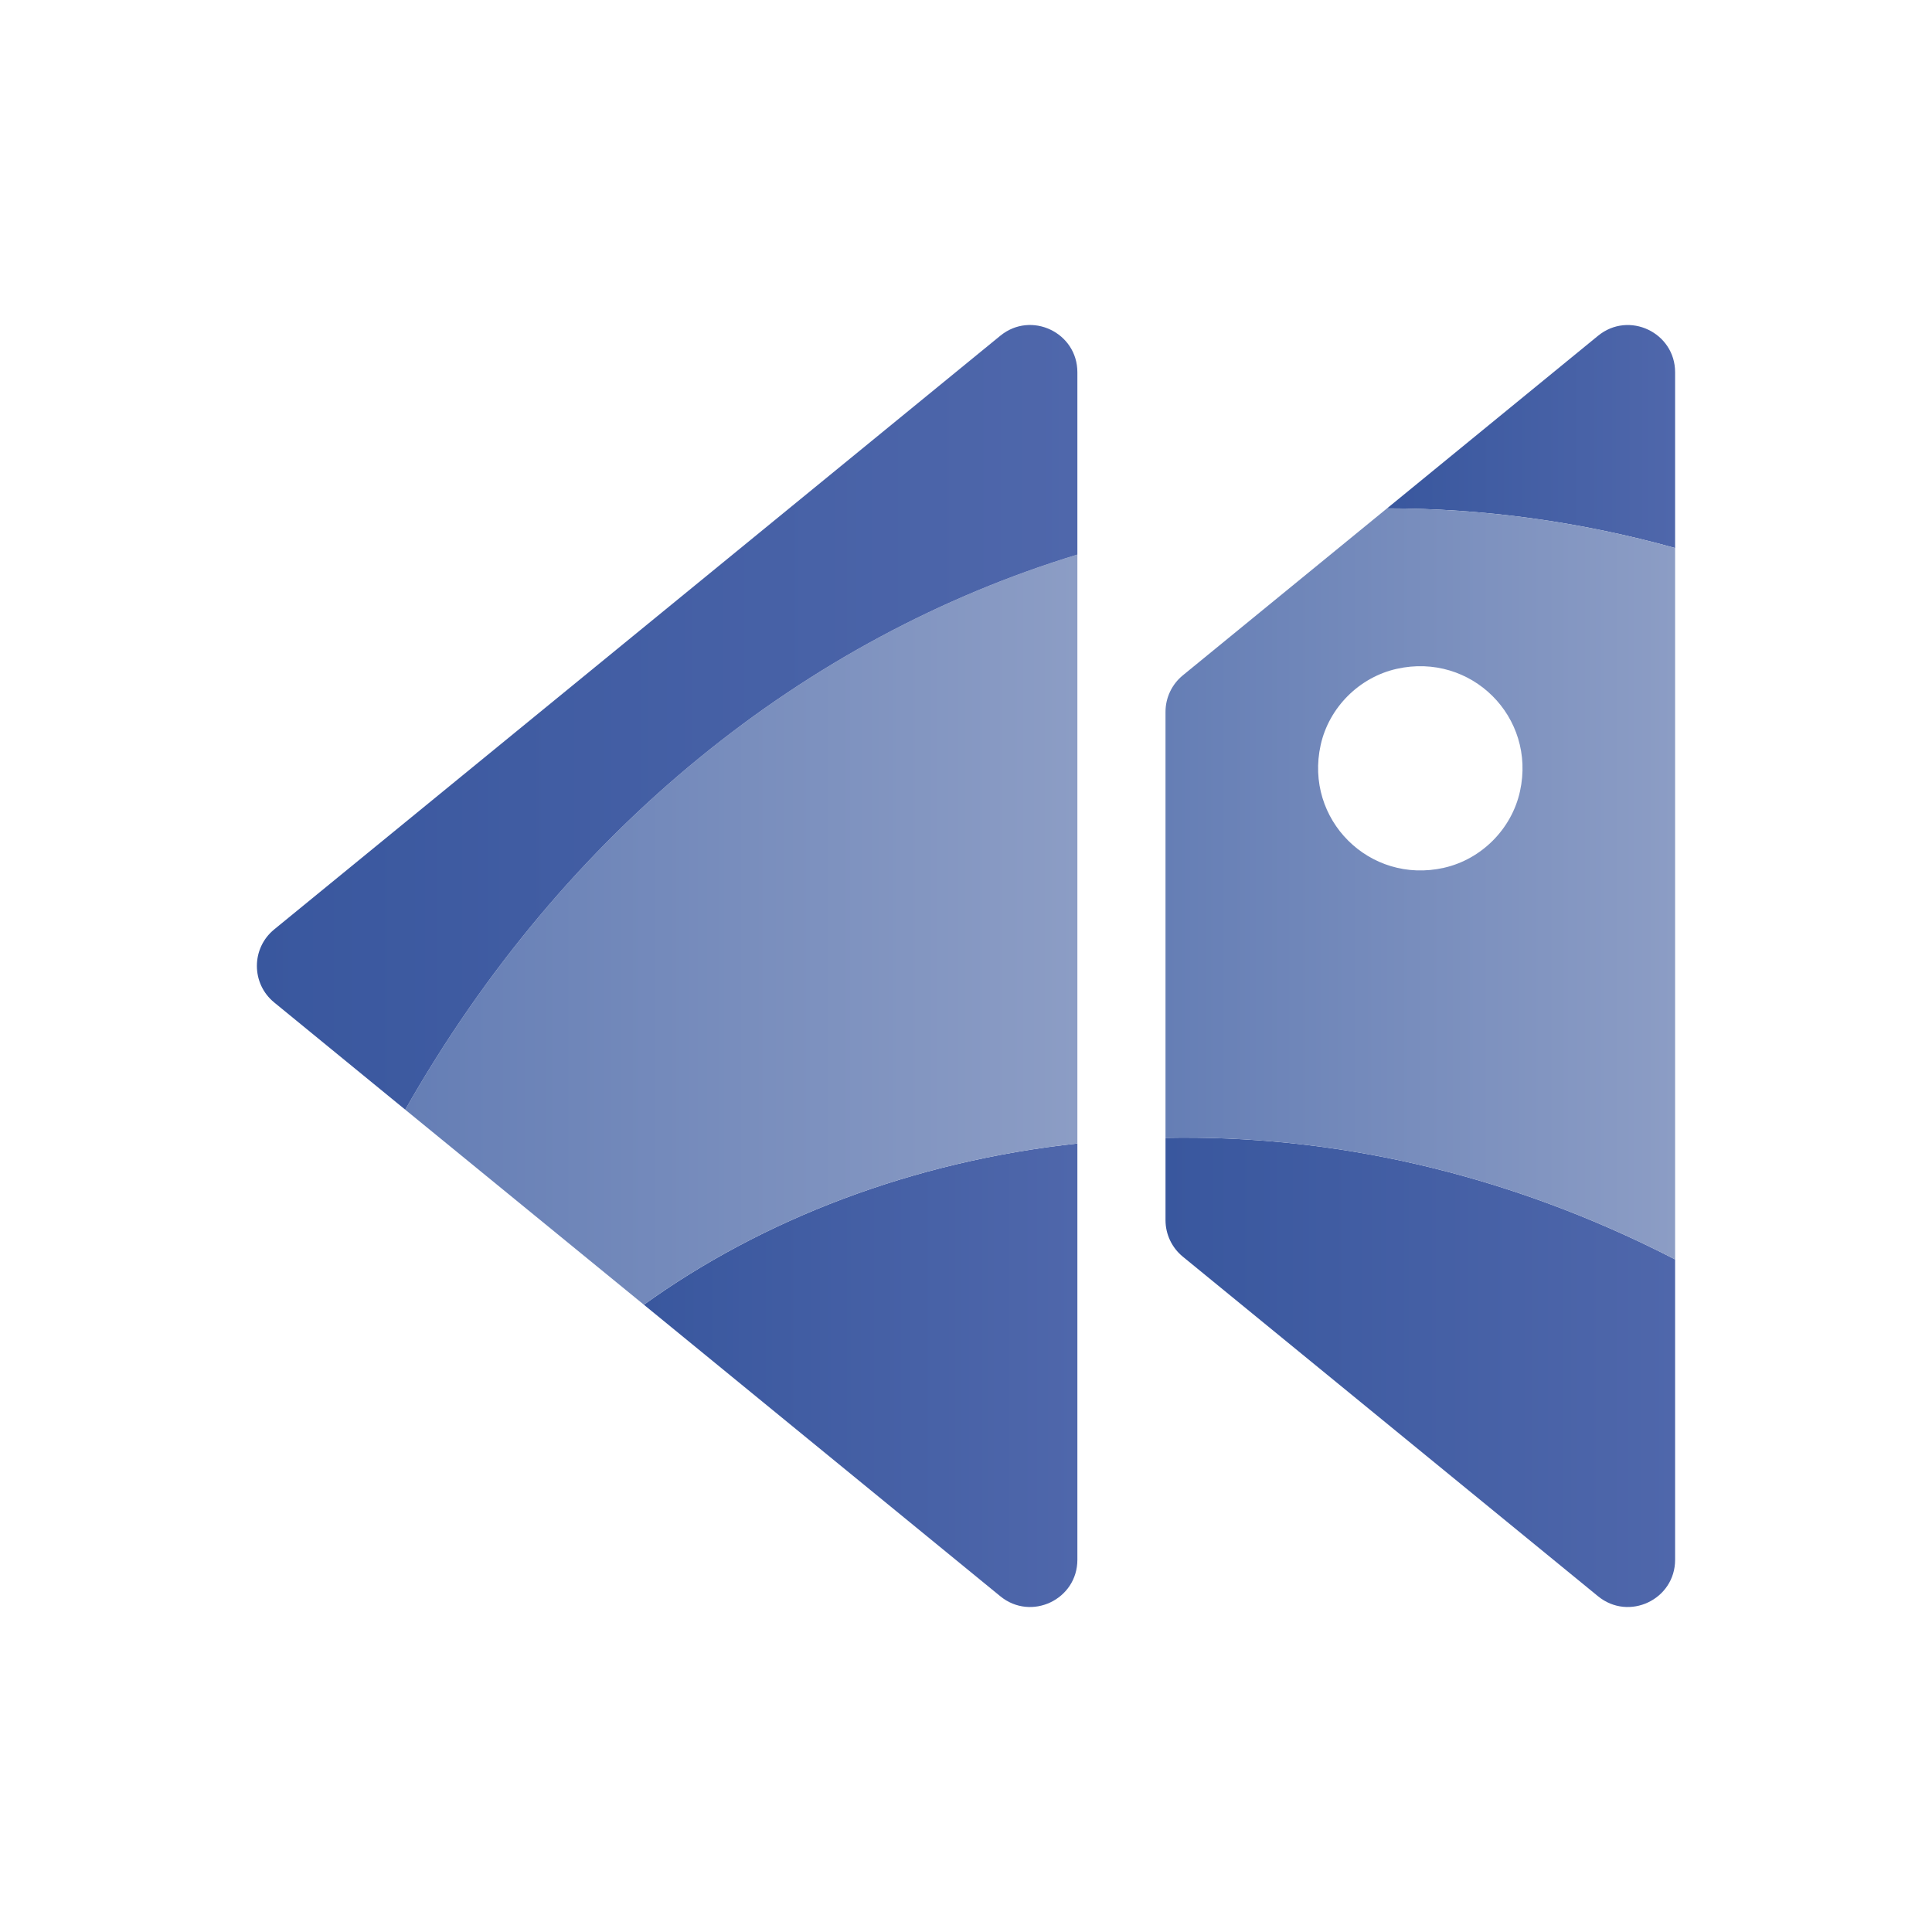 <?xml version="1.0" encoding="UTF-8"?>
<svg id="Calque_1" data-name="Calque 1" xmlns="http://www.w3.org/2000/svg" xmlns:xlink="http://www.w3.org/1999/xlink" viewBox="0 0 2000 2000">
  <defs>
    <style>
      .cls-1 {
        fill: url(#Dégradé_sans_nom_28);
      }

      .cls-2 {
        fill: url(#Dégradé_sans_nom_99);
      }

      .cls-3 {
        fill: url(#Dégradé_sans_nom_28-3);
      }

      .cls-4 {
        fill: url(#Dégradé_sans_nom_28-4);
      }

      .cls-5 {
        fill: url(#Dégradé_sans_nom_28-2);
      }

      .cls-6 {
        fill: url(#Dégradé_sans_nom_99-2);
      }
    </style>
    <linearGradient id="Dégradé_sans_nom_28" data-name="Dégradé sans nom 28" x1="1206.53" y1="1420.64" x2="1734.07" y2="1420.64" gradientUnits="userSpaceOnUse">
      <stop offset="0" stop-color="#39579e"/>
      <stop offset="1" stop-color="#4f67ab"/>
    </linearGradient>
    <linearGradient id="Dégradé_sans_nom_28-2" data-name="Dégradé sans nom 28" x1="1435.87" y1="451.87" y2="451.87" xlink:href="#Dégradé_sans_nom_28"/>
    <linearGradient id="Dégradé_sans_nom_99" data-name="Dégradé sans nom 99" x1="1206.53" y1="915" x2="1734.07" y2="915" gradientUnits="userSpaceOnUse">
      <stop offset="0" stop-color="#657eb5"/>
      <stop offset="1" stop-color="#8c9dc5"/>
    </linearGradient>
    <linearGradient id="Dégradé_sans_nom_28-3" data-name="Dégradé sans nom 28" x1="666.54" y1="1423.65" x2="1115.3" y2="1423.65" xlink:href="#Dégradé_sans_nom_28"/>
    <linearGradient id="Dégradé_sans_nom_99-2" data-name="Dégradé sans nom 99" x1="419.5" y1="962.37" x2="1115.3" y2="962.37" xlink:href="#Dégradé_sans_nom_99"/>
    <linearGradient id="Dégradé_sans_nom_28-4" data-name="Dégradé sans nom 28" x1="265.93" y1="742.57" x2="1115.3" y2="742.57" xlink:href="#Dégradé_sans_nom_28"/>
  </defs>
  <path class="cls-1" d="M1734.07,1303.75v310.89c0,41.2-47.88,63.9-79.77,37.81l-429.85-351.55c-11.34-9.28-17.92-23.16-17.92-37.81v-85.19c169.04-3.31,350.14,34.43,527.54,125.85Z"/>
  <path class="cls-5" d="M1734.07,385.39v181.91c-99.21-27.62-199.38-41.04-298.2-41.04l218.42-178.67c31.9-26.09,79.78-3.4,79.78,37.81Z"/>
  <path class="cls-2" d="M1435.87,526.25l-211.41,172.86c-11.35,9.28-17.93,23.16-17.93,37.82v440.97c169.04-3.31,350.14,34.43,527.54,125.85v-736.46c-99.21-27.62-199.38-41.04-298.2-41.04ZM1494.76,898.34c-77.11,17.37-144.7-50.06-127.61-127.14,8.61-38.81,39.91-70.11,78.69-78.81,77.07-17.29,144.63,49.74,127.63,126.84-8.57,38.89-39.86,70.35-78.72,79.1Z"/>
  <path class="cls-3" d="M1115.3,1183.74v430.9c0,41.21-47.88,63.9-79.77,37.81l-368.99-301.81c122.35-88.12,277.78-148.42,448.76-166.9Z"/>
  <path class="cls-6" d="M1115.3,574.11v609.63c-170.98,18.48-326.41,78.78-448.76,166.9l-247.04-201.91c165.15-290.81,415.11-489.03,695.8-574.62Z"/>
  <path class="cls-4" d="M1115.3,385.36v188.75c-280.69,85.59-530.65,283.81-695.8,574.62l-135.65-110.99c-23.89-19.55-23.89-56.08.01-75.62l751.67-614.57c31.9-26.08,79.77-3.38,79.77,37.82Z"/>
</svg>